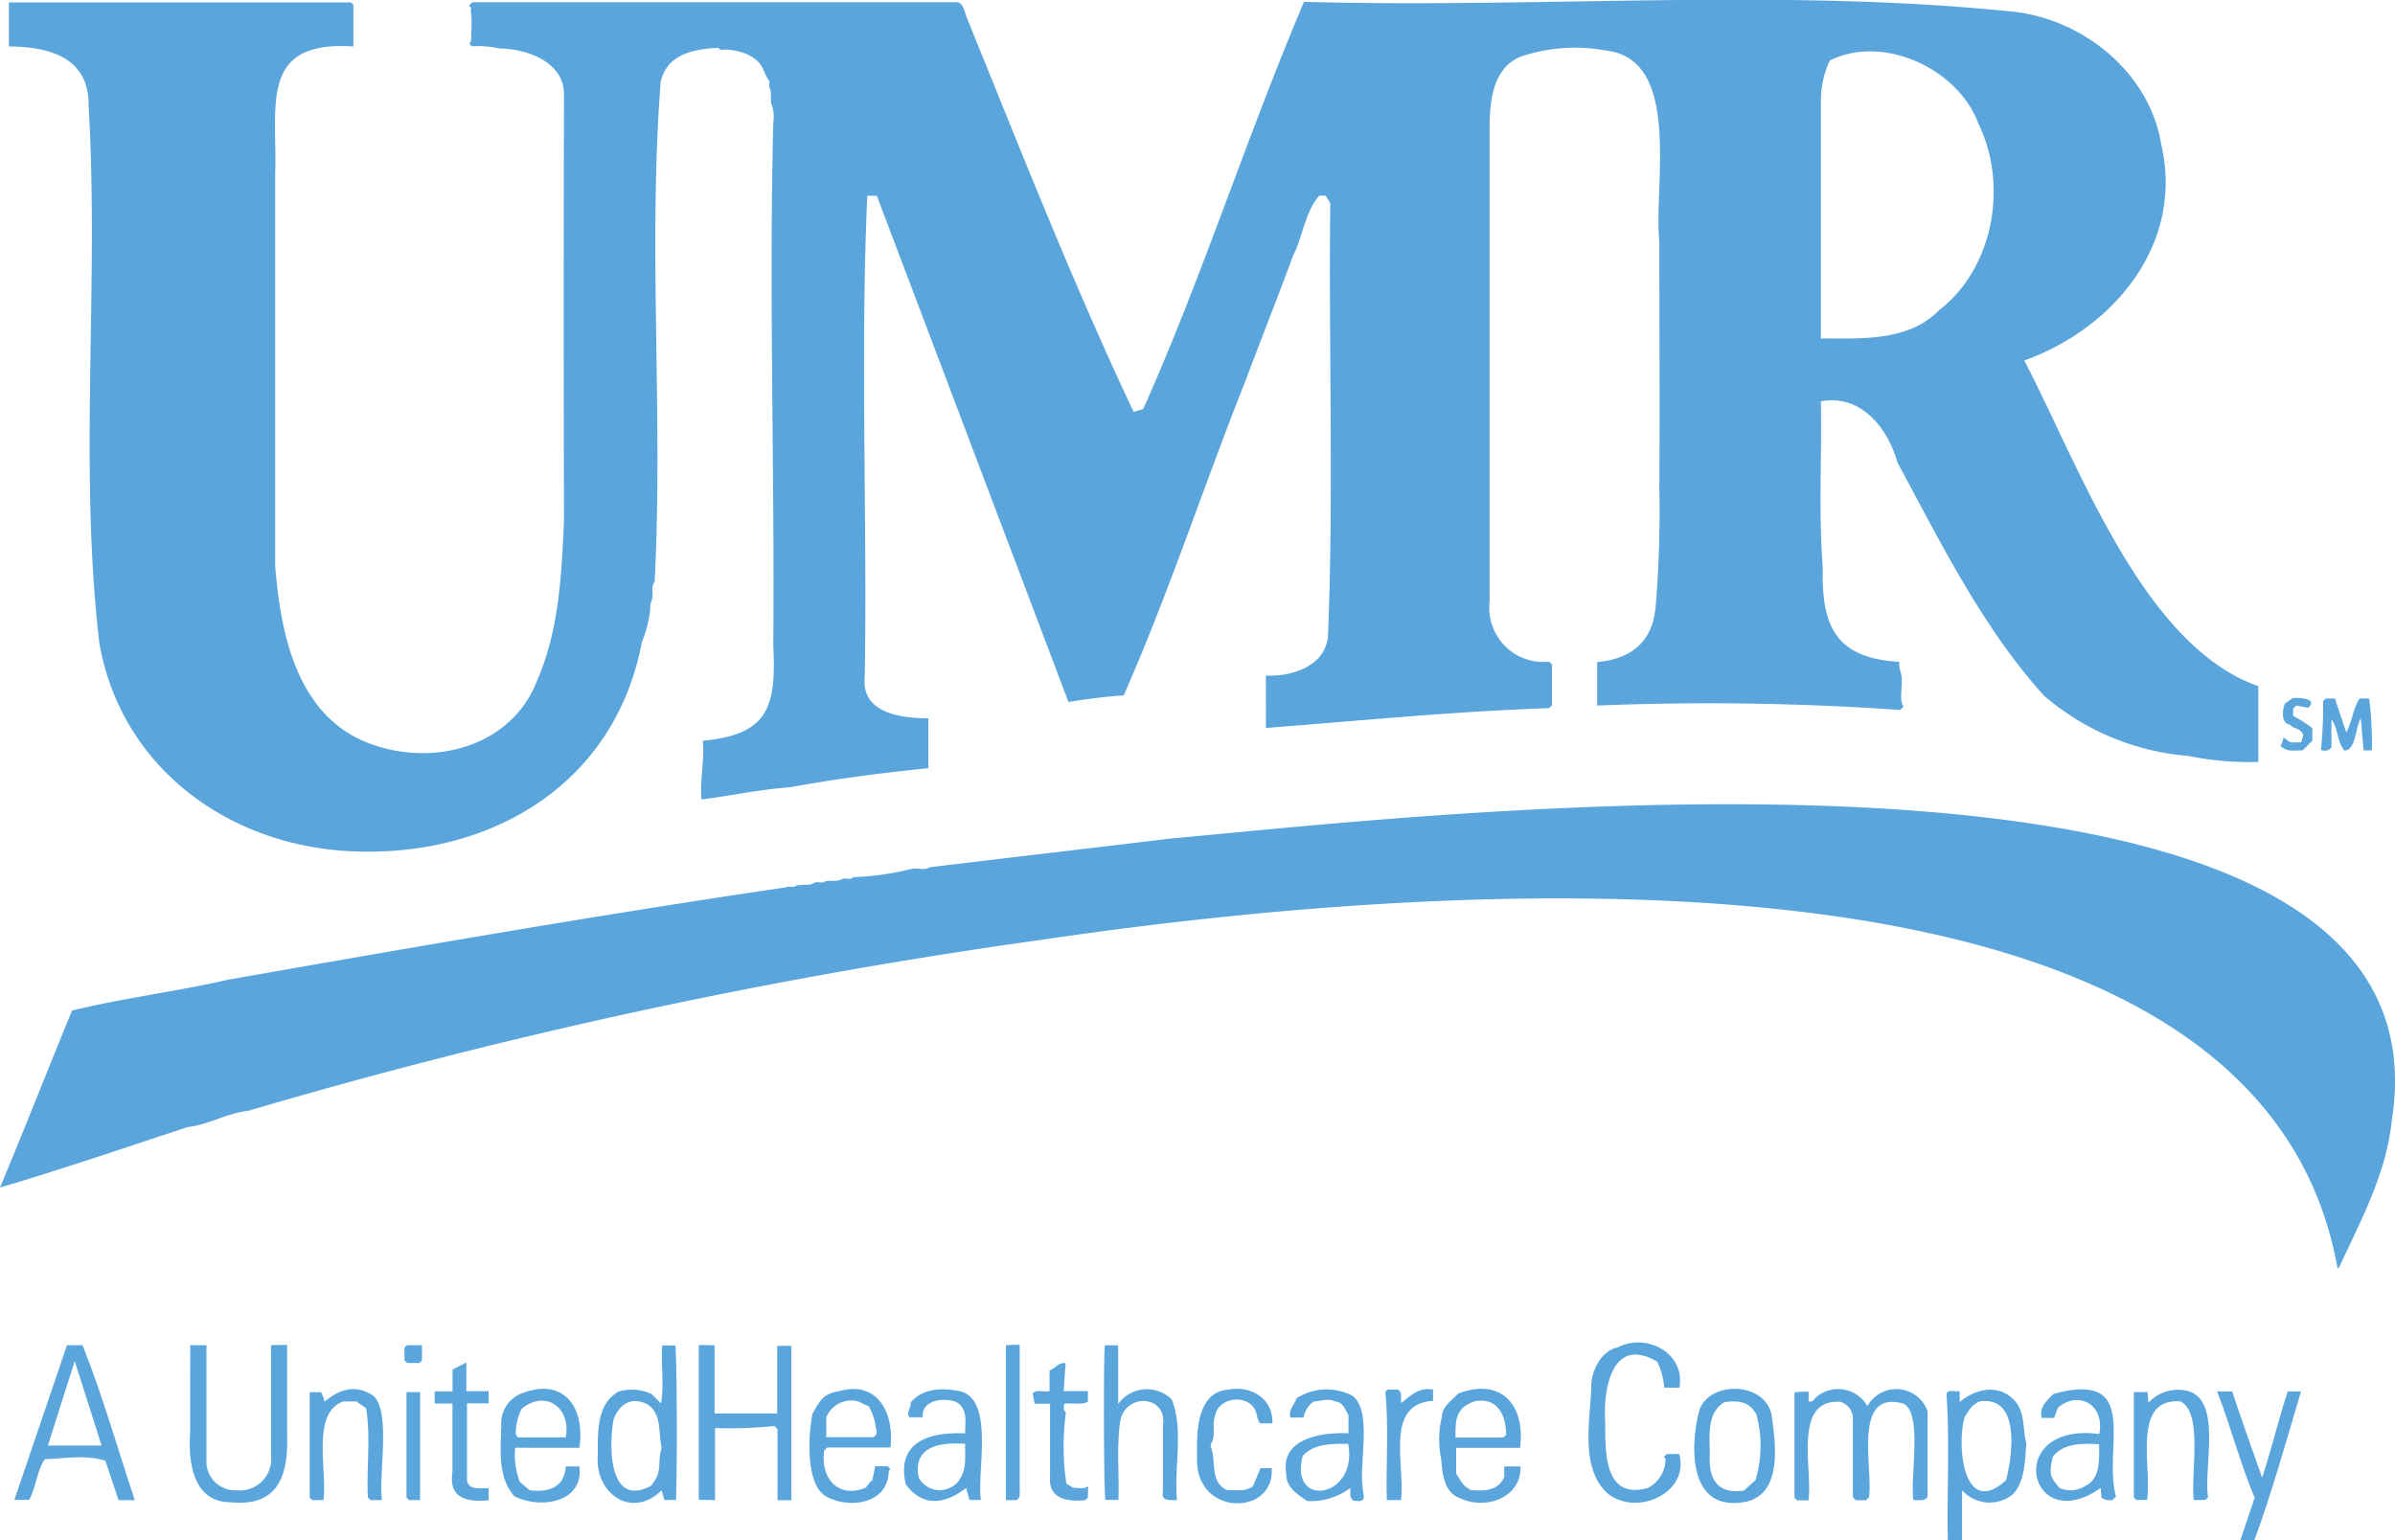 <svg xmlns="http://www.w3.org/2000/svg" viewBox="0 0 250 160.84"><g id="Layer_2" data-name="Layer 2"><g id="Layer_1-2" data-name="Layer 1"><path d="M.93,4.85V.25H36.64l.25.25V4.85c-10-.66-7.9,6.3-8.17,13.52,0,13.55,0,27.09,0,40.64.53,6.79,2.08,15.08,9,18.27,6.71,3,15.54,1.07,18.34-6.21,2.3-5.25,2.55-11,2.81-16.64q-.06-22.22,0-44.42C59,6.48,55,5.08,52.09,5.06a9.42,9.42,0,0,0-2.85-.22L49,4.57c.27-.28.17-.64.18-1a13.23,13.23,0,0,0,0-2.19c-.14-.29.19-.62-.25-.76l.36-.39H100c.65.3.69,1.07.93,1.64C106.53,15.66,112,29.6,118.33,43l1-.29c6.2-13.87,10.84-28.53,16.79-42.52,24.65.7,49.86-1.5,74.21,1.05,7.28.87,14.07,6.44,15.27,13.84C228,25.4,220.73,34.26,211.3,37.64c5.64,10.75,12.35,29.81,24.43,34v7.92a32.25,32.25,0,0,1-7.31-.63,26.31,26.31,0,0,1-15.08-6.31c-6.43-7.14-10.77-16-15.27-24.31-1-3.63-3.85-7.19-8-6.4.11,5.8-.25,11.62.2,17.39-.16,6.18,1.41,9.42,8,9.81-.14.63.3,1.23.24,1.92.06.88-.28,2,.19,2.75l-.36.35a287.54,287.54,0,0,0-31.62-.46V69.13c3.7-.34,5.87-2.24,6.12-6a120.17,120.17,0,0,0,.37-12.15c.05-8.59,0-17.19,0-25.79-.62-5.74,2.41-19-5.55-19.91a17.69,17.69,0,0,0-9,.66c-2.75,1.19-3.11,4.38-3.17,7q0,25,0,49.9a5.65,5.65,0,0,0,6.22,6.25l.29.3v4.26l-.29.29c-9.93.34-19.8,1.32-29.57,2.07V70.54c2.7.11,6.14-.93,6.48-4.08.61-15.06.06-30.2.24-45.26l-.48-.77h-.66c-1.52,1.72-1.72,4.29-2.77,6.33-1.59,4.35-3.32,8.66-4.94,13-4.34,10.92-8,22.15-12.71,32.85-1.92.12-3.82.38-5.77.69q-10-26.44-20-52.85h-1c-.73,16.43,0,33.49-.26,50.15C89.82,74.45,94,75,96.9,75v5.21c-4.9.5-9.71,1.12-14.46,2-3.09.21-6.09.88-9.22,1.26-.17-2.06.33-4,.14-6.12,7-.66,7.65-3.68,7.36-10,.15-18.2-.46-36.39,0-54.57a3.86,3.86,0,0,0-.16-1.83c-.24-.51.09-1.2-.23-1.79-.1-.19,0-.48,0-.66a5.12,5.12,0,0,1-.59-1.09c-.55-1.56-2.4-2.14-3.9-2.24-.29,0-.63.14-.87-.18-2.47.15-5.28.58-6,3.51-1.35,17.29.28,34.91-.64,52.26-.33.42-.21.92-.21,1.39s-.29.88-.24,1.39A12.68,12.68,0,0,1,67,67.06c-2.85,15-16,22.61-30.64,21.81-12.72-.7-23.79-8.87-26-21.8-2.15-18.49,0-37.38-1.11-56C9.32,6.11,5.35,4.88.93,4.85ZM191,6.32a10,10,0,0,0-.93,4.12c0,8.3,0,16.6,0,24.9,4.16,0,9.15.33,12.3-2.92,5.77-4.41,7.27-13.17,4.13-19.54C204.41,7.19,196.57,3.53,191,6.32Z" style="fill:#5aa5db"></path><path d="M244,132.42c-8.64-48.57-99-39.64-135.2-34.3A571.61,571.61,0,0,0,25.86,116c-2.14.22-4.12,1.45-6.25,1.68C13.12,119.81,6.5,122.08,0,124c2.57-6.14,5-12.36,7.52-18.48,5.32-1.31,11-2,16.27-3.22,19.37-3.4,38.88-6.8,58.34-9.66.23-.18.67.12,1-.17.08-.07.25,0,.39-.06.46-.07.92.08,1.4-.19s.87.1,1.28-.22c.54-.11,1.15.11,1.7-.21.34-.18.82.17,1.18-.21a27.9,27.9,0,0,0,6-.84c.67-.16,1.37.19,2-.19,8.28-1,16.89-2,25.18-3C148.73,85.21,256.85,72.1,249.66,117c-.52,5.46-3.26,10.5-5.52,15.39Z" style="fill:#5aa5db"></path><path d="M194.93,146.82a3.45,3.45,0,0,1,6.28.55c0,2.77,0,5.64,0,8.52.13.92-.77.74-1.48.74-.39-2.22,1.06-9.44-1.18-10.11-5.22-1.31-3,6.89-3.46,9.82l-.31.31h-1.06l-.31-.33c0-2.62,0-5.29,0-7.95a1.83,1.83,0,0,0-1.33-2c-5-.3-2.83,7.14-3.31,10.29H187.6l-.29-.28v-11a11.57,11.57,0,0,1,1.48-.06v1c.44.13.55-.2.73-.38A3.52,3.52,0,0,1,194.93,146.82Z" style="fill:#5aa5db"></path><path d="M72.94,156.6V140.47c.53-.06,1.08,0,1.65,0v7.12h6.54v-7.06h1.48v16.12H81.16v-7.43l-.32-.32a46.7,46.7,0,0,1-6.2.21v7.53Z" style="fill:#5aa5db"></path><path d="M19.86,140.46h1.69v12a3,3,0,0,0,3.16,3.15,3.28,3.28,0,0,0,3.58-3.68V140.48c.53-.1,1.07,0,1.68-.06,0,3.14,0,6.25,0,9.39.14,4.25-.92,7.53-5.87,7.05-4,0-4.47-4.23-4.25-7.37C19.84,146.51,19.86,143.53,19.86,140.46Z" style="fill:#5aa5db"></path><path d="M14.07,156.64H12.38L11,152.53c-2-.67-4.2-.24-6.31-.17-.84,1.12-.92,3-1.65,4.25H1.5c1.84-5.42,3.66-10.79,5.49-16.15H8.62C10.68,145.64,12.26,151.19,14.07,156.64ZM5,150.93h5.6L7.8,142.12Z" style="fill:#5aa5db"></path><path d="M68,145.54l1,1c.33-1.87,0-4,.12-6.05h1.37c.16.89.22,11.66.08,16.13H69.35l-.29-1c-3.17,3.08-7,.26-6.66-3.68,0-2.34-.14-5.37,2.18-6.64A5,5,0,0,1,68,145.54Zm0,9.55c1.25-1.54.57-2.43,1.07-3.88-.39-1.57.09-3.52-1.48-4.57-1.65-.83-2.88-.09-3.54,1.55C63.53,151,63.53,157.6,68.05,155.09Z" style="fill:#5aa5db"></path><path d="M172,155.37a3.39,3.39,0,0,0,1.85-3.06l-.18-.19.33-.3h1.28c1.16,4.08-4.56,6.67-7.61,4-2.75-2.75-1.66-7.54-1.57-11,0-1.64,1-3.76,2.74-4.12,3-1.57,7.1.55,6.47,4.19h-1.59a7.45,7.45,0,0,0-.74-2.71c-4.68-2.75-5.65,2.79-5.42,6.28C167.57,151.47,167.37,156.65,172,155.37Z" style="fill:#5aa5db"></path><path d="M204.81,155.6v5.22h-1.49c-.1-5.12.21-10.19-.14-15.3.25-.52.84-.13,1.38-.28v1.17c1.54-1.35,3.9-1.93,5.54-.36,1.35,1.25,1,3.13,1.42,4.68-.16,1.74-.11,3.87-1.39,5.28A3.84,3.84,0,0,1,204.81,155.6Zm.25-7.57c-.84,3.05-.06,10.53,4.34,6.53.67-2.62,1.55-8.87-2.8-8.23C205.8,146.82,205.8,146.82,205.06,148Z" style="fill:#5aa5db"></path><path d="M122.86,156.63c-.79,0-1.68.11-1.47-.86,0-2.31,0-4.63,0-6.94.5-3.12-3.86-3.47-4.45-.48-.41,2.74-.1,5.47-.19,8.26h-1.37c-.15-.84-.21-12.82-.07-16.14h1.41v6.12a3.69,3.69,0,0,1,5.6-.45C123.58,149.36,122.53,153.18,122.86,156.63Z" style="fill:#5aa5db"></path><path d="M158.67,151.18H152v2.68c.76,1.25.76,1.25,1.56,1.74,1.41.08,2.81.09,3.46-1.38v-1.1h1.69c.12,3.3-3.68,4.58-6.28,3.32-1.72-.58-1.87-2.62-2-4.13a9.94,9.94,0,0,1,.07-4.34c0-1.05,1-1.72,1.72-2.46C156.68,143.79,159.26,146.7,158.67,151.18Zm-4.74-4.85c-2.12.67-2,2.21-2,3.77h5l.29-.29C157.21,147.68,156.24,145.85,153.93,146.33Z" style="fill:#5aa5db"></path><path d="M86.35,151.14l-.32.32c-.4,2.84,1.42,5.08,4.35,3.87l.56-.73.1.08.31-1.58h1.31l.27.27c-.28.3-.13.8-.29,1.16-.74,2.74-4.52,2.9-6.56,1.63-2-1.44-1.7-6.27-1.28-8.52.73-1.29,1.07-2.1,2.7-2.36,4.19-1.23,5.86,2.38,5.45,5.86Zm3.23-4.81A2.81,2.81,0,0,0,86.25,148v2.07h4.89a.6.6,0,0,0,.31-.83,6.34,6.34,0,0,0-.75-2.38Z" style="fill:#5aa5db"></path><path d="M100.74,149.67c0-1.23.32-2.51-.9-3.27-1.23-.51-3.72-.26-3.51,1.59h-1.4c-.36-.54.19-1,.13-1.54,1.25-1.51,3.25-1.54,5-1.22,3.83.72,1.88,8.38,2.33,11.39H101.2l-.35-1.26c-2.15,1.69-4.54,2.06-6.3-.37C93.51,150.58,97,149.49,100.74,149.67Zm0,1.09c-2.6-.19-5.5.24-4.84,3.54a2.5,2.5,0,0,0,4.21.27C100.93,153.4,100.73,152.16,100.74,150.76Z" style="fill:#5aa5db"></path><path d="M55.28,155.6c1.95.26,3.65-.28,3.78-2.48h1.42c.46,3.83-4.15,4.47-6.8,3.1-1.76-2-1.41-4.9-1.36-7.4a3.36,3.36,0,0,1,2.22-3.36c4.33-1.65,6.56,1.5,5.94,5.71H53.77a8.2,8.2,0,0,0,.48,3.55Zm-1.22-5.51h5c.56-3.18-2.14-5-4.6-3a5.67,5.67,0,0,0-.62,2.69Z" style="fill:#5aa5db"></path><path d="M220.87,156.26l-.37.38c-.74,0-.74,0-1.14-.27l-.08-1c-7.55,5.3-10.25-6.92-.16-5.64.63-2.9-2-4.64-4.3-2.76l-.4,1.08h-1.3c-.16-.91,0-1.32,1.23-2.5C223.61,143,219.48,151.2,220.87,156.26Zm-6.59-4.15c-.42,1.78-.3,2.12.74,3.28a2.87,2.87,0,0,0,2.66-.24c1.62-.76,1.42-2.83,1.44-4.35C217.37,150.7,215.4,150.67,214.28,152.11Z" style="fill:#5aa5db"></path><path d="M140.76,149.66v-1.91c-.4-.65-.56-1.34-1.39-1.41-.75-.37-1.47-.05-2.24,0a2.59,2.59,0,0,0-1.06,1.67h-1.36c-.27-.82.46-1.33.61-2a5.85,5.85,0,0,1,5.34-.51c2.83.9,1.16,7.24,1.58,9.74,0,.89.6,1.71-.94,1.45-.51-.3-.26-.82-.36-1.31a6.89,6.89,0,0,1-4.48,1.35c-1-.67-2.24-1.45-2.19-2.81C133.58,150.16,138,149.53,140.76,149.66Zm0,1.1c-1.71,0-3.56-.06-4.78,1.26C134.53,157.58,141.79,156.44,140.73,150.76Z" style="fill:#5aa5db"></path><path d="M184.91,147.65c.45,3.11,1.24,8.61-3,9.21-5.7.89-5.53-6-4.49-9.73C178.64,144.14,184.15,144.32,184.91,147.65Zm-1.59,0c-.79-1.4-2-1.4-3.31-1.25-2.09,1.24-1.44,4.06-1.55,6.14.06,2.33,1.22,3.46,3.59,3.09l1.2-1.08A12.56,12.56,0,0,0,183.32,147.62Z" style="fill:#5aa5db"></path><path d="M230.49,156.34l-.29.29H229c-.36-2.54,1-9.14-1.39-10.3-5.2-.39-2.93,7.07-3.49,10.28H223l-.26-.26v-11h1.43l.09,1.13a4.13,4.13,0,0,1,4.39-1.15C231.89,146.62,230,153.37,230.49,156.34Z" style="fill:#5aa5db"></path><path d="M35.86,146.33c-3.43,1.14-1.66,7.37-2.1,10.3H32.58l-.25-.26v-11H33.5a2.63,2.63,0,0,1,.37,1c1.37-1.18,3-1.82,4.74-.85,2.39,1,.86,8.51,1.26,11.11H38.68l-.28-.28c-.15-3.09.31-6.25-.18-9.3l-1-.71Z" style="fill:#5aa5db"></path><path d="M231.43,145.29H233c1,3,2.07,6,3.13,9,1-3,1.69-6.06,2.68-9h1.38c-1.56,5.22-3,10.44-4.87,15.54h-1.46c.5-1.5,1-3,1.49-4.44C233.84,152.8,232.88,149,231.43,145.29Z" style="fill:#5aa5db"></path><path d="M131.58,153.3h1.16c.38,5.07-8.2,5.12-7.78-1.32-.07-2.49,0-6.62,3.23-6.88,2.31-.46,4.73.88,4.63,3.52h-1.3a3.05,3.05,0,0,1-.37-1.05c-.6-2.11-4-1.79-4.32.3-.34.94.1,1.95-.37,2.8a.59.59,0,0,0,0,.6c.47,1.48-.14,3.5,1.63,4.33.8-.1,1.75.25,2.69-.4Z" style="fill:#5aa5db"></path><path d="M113.56,156.37l-.29.28c-1.77.15-3.89-.06-3.66-2.54,0-2.49,0-5,0-7.54H108l-.21-1.08c.47-.46,1.14-.09,1.77-.24v-2.17c.62-.16.94-.91,1.67-.72l-.2,2.89h2.53v1.11c-.74.41-1.6.06-2.48.23,0,.3-.14.64.18.88a26.88,26.88,0,0,0,.05,7.44l.74.45c.36-.07,1,.22,1.53-.18Z" style="fill:#5aa5db"></path><path d="M51,155.4v1.26c-2.34.19-4.21-.22-3.77-3,0-2.34,0-4.69,0-7.11H45.37v-1.27h1.87V143l1.44-.74v3H51v1.27H48.75v8.1C49,155.65,50.1,155.35,51,155.4Z" style="fill:#5aa5db"></path><path d="M106.12,156.63H105V140.48a12.67,12.67,0,0,1,1.44-.06v15.27C106.43,156,106.53,156.4,106.12,156.63Z" style="fill:#5aa5db"></path><path d="M149.59,145.09v1.18c-5.17.3-2.86,6.9-3.35,10.36h-1.48c-.1-3.79.22-7.51-.15-11.29l.23-.25h1.09c.55.38.19.93.35,1.41C147.26,145.67,148.16,144.83,149.59,145.09Z" style="fill:#5aa5db"></path><path d="M243.37,75.11V78c-.29.44-.65.42-1.1.32a45.45,45.45,0,0,0,.23-5.11l.28-.28h.94c.39,1.15.8,2.35,1.2,3.55.59-1.13.7-2.45,1.38-3.55h1a37.41,37.41,0,0,1,.29,5.42h-.85c-.14-1.1-.19-2.2-.31-3.33-.57.87-.51,3.39-1.72,3.34C243.94,77.45,244.1,76.14,243.37,75.11Z" style="fill:#5aa5db"></path><path d="M43.85,156.63H42.7l-.27-.27v-11h1.42Z" style="fill:#5aa5db"></path><path d="M238.36,77l.7.51h1.15l.21-.75c-.23-.77-1-.59-1.37-1.09-1-.16-.79-1.53-.55-2.2l.8-.57c.57-.08,2.76,0,1.64,1l-1.24-.23-.33.33v.75a13.34,13.34,0,0,1,2,1.28v1.31l-1,1c-1.6.07-1.6.07-2.33-.44A2.71,2.71,0,0,0,238.36,77Z" style="fill:#5aa5db"></path><path d="M44.05,142.05l-.26.27h-1.3l-.27-.27v-1.33l.27-.26h1.56Z" style="fill:#5aa5db"></path></g></g></svg>